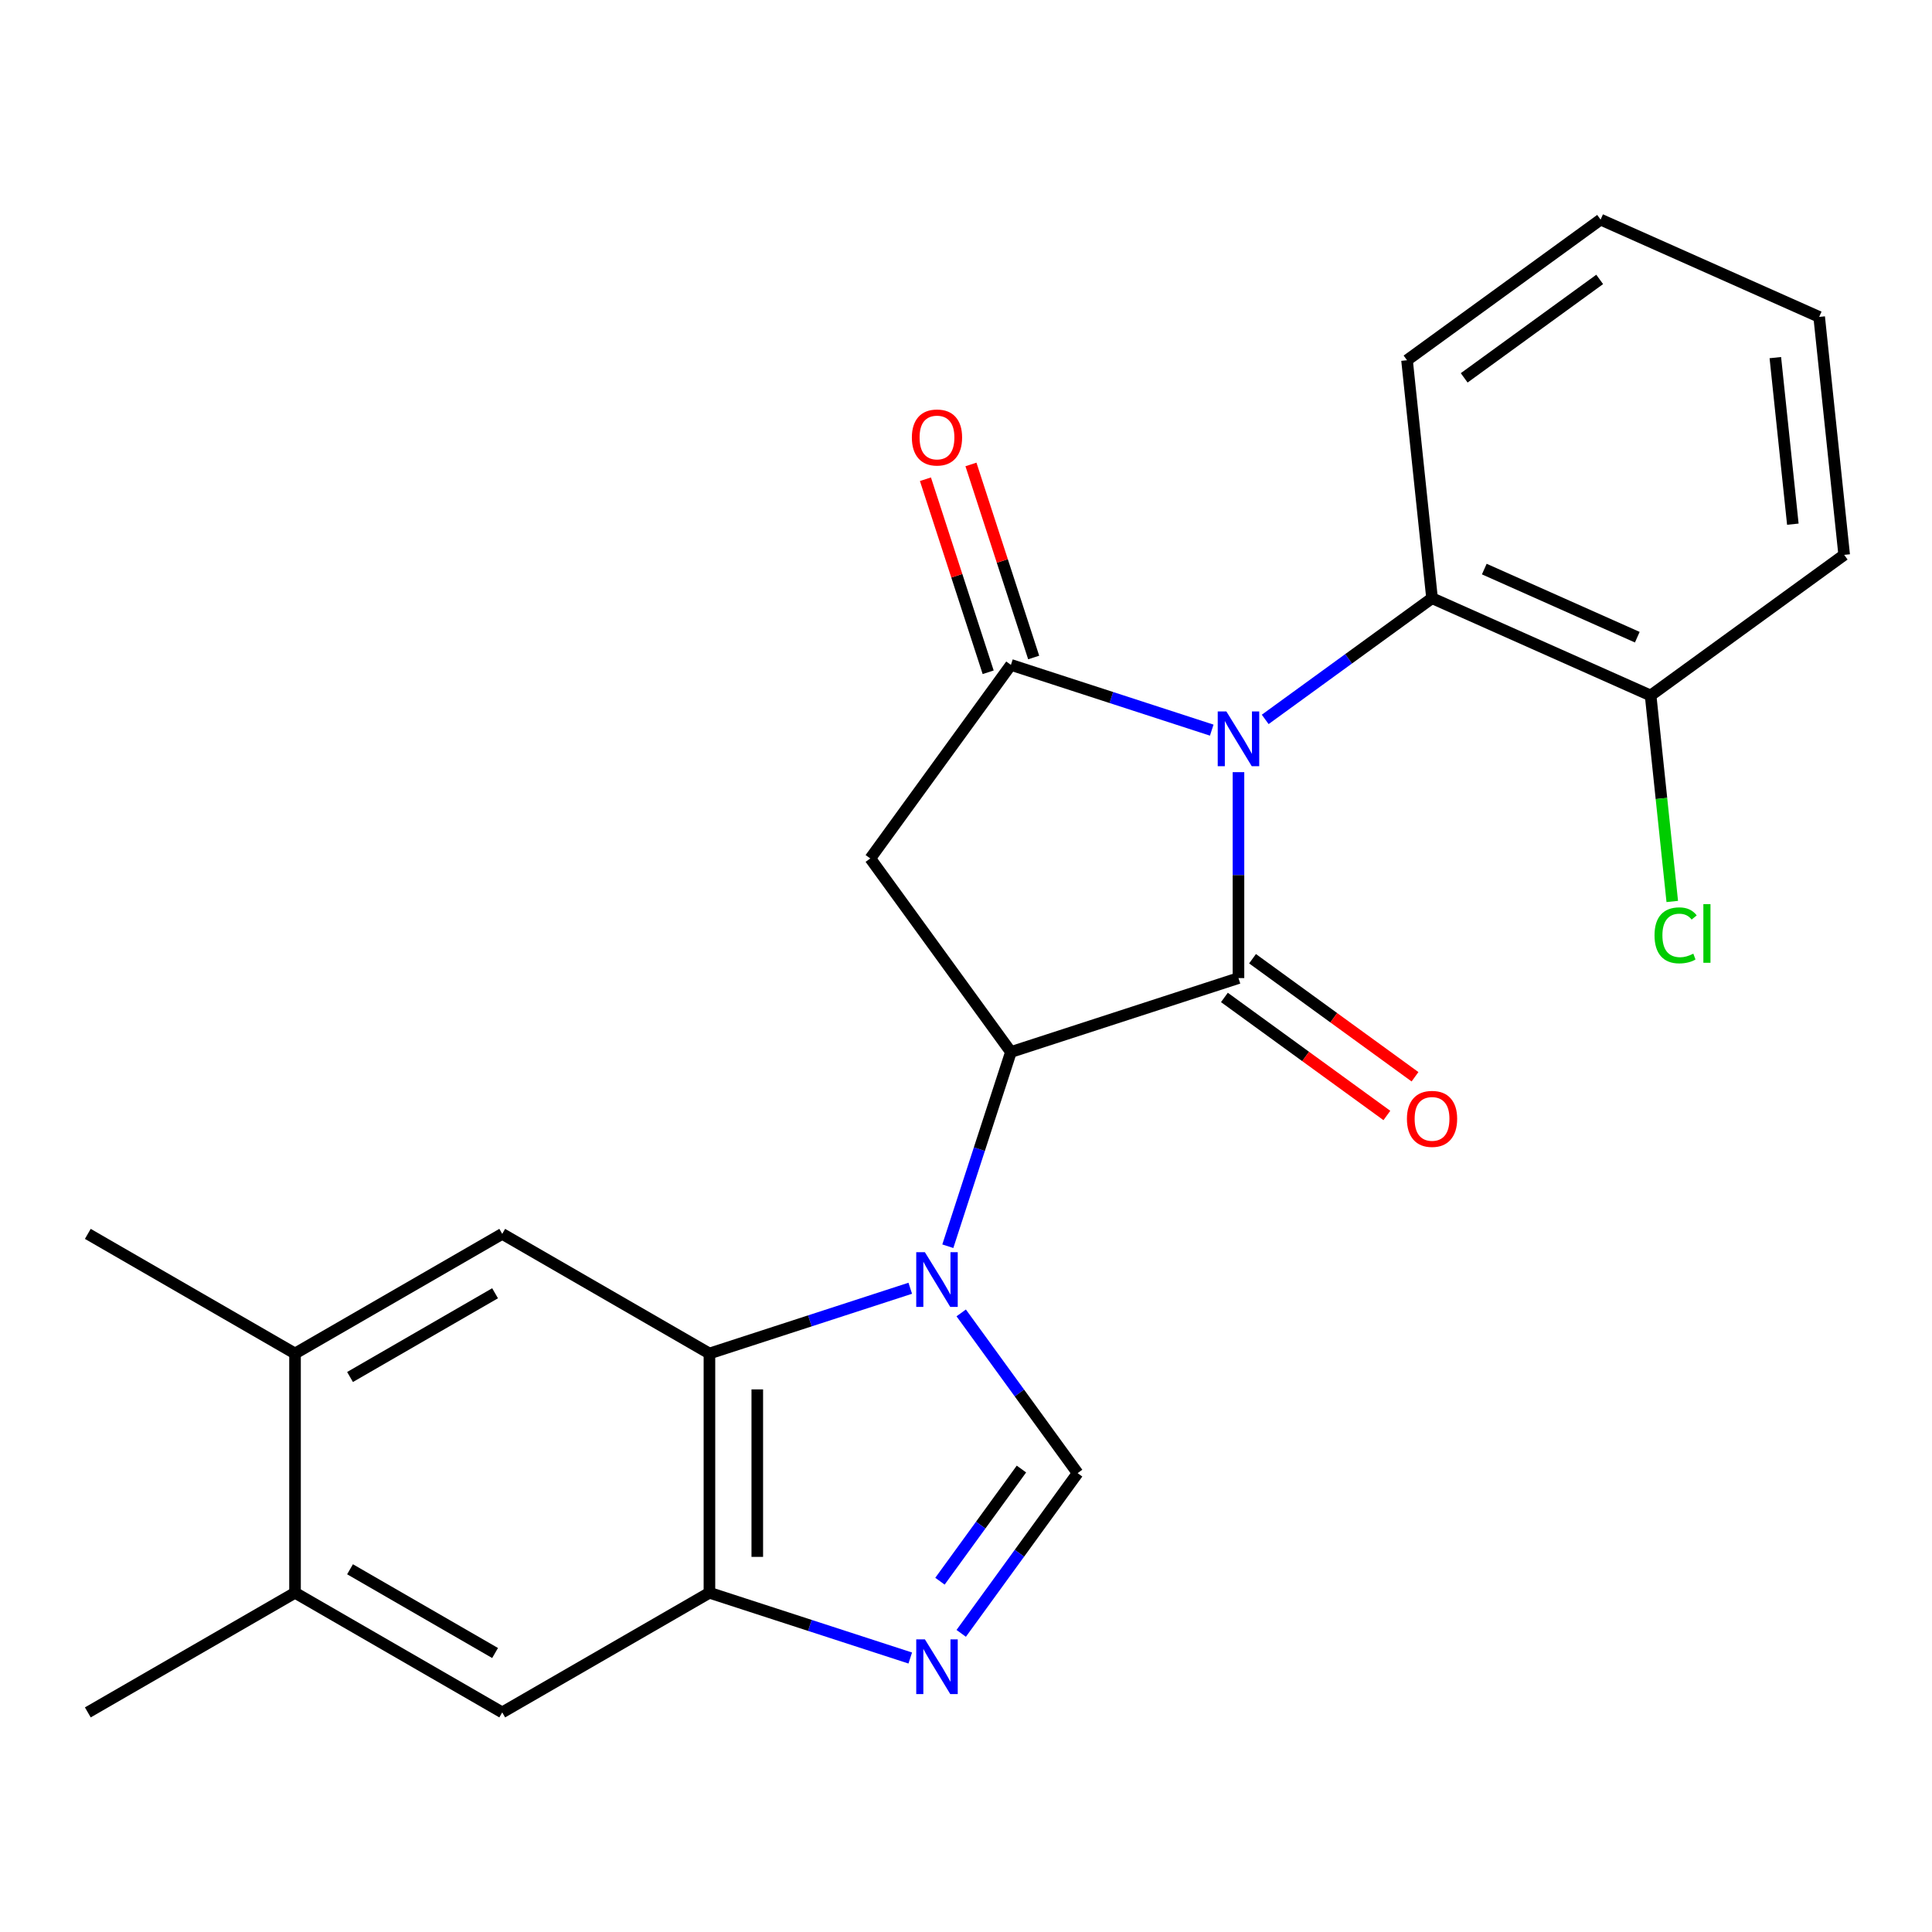 <?xml version='1.0' encoding='iso-8859-1'?>
<svg version='1.1' baseProfile='full'
              xmlns='http://www.w3.org/2000/svg'
                      xmlns:rdkit='http://www.rdkit.org/xml'
                      xmlns:xlink='http://www.w3.org/1999/xlink'
                  xml:space='preserve'
width='1000px' height='1000px' viewBox='0 0 1000 1000'>
<!-- END OF HEADER -->
<rect style='opacity:1.0;fill:#FFFFFF;stroke:none' width='1000' height='1000' x='0' y='0'> </rect>
<path class='bond-0' d='M 641.032,399.669 L 641.032,452.962' style='fill:none;fill-rule:evenodd;stroke:#0000FF;stroke-width:6px;stroke-linecap:butt;stroke-linejoin:miter;stroke-opacity:1' />
<path class='bond-0' d='M 641.032,452.962 L 641.032,506.254' style='fill:none;fill-rule:evenodd;stroke:#000000;stroke-width:6px;stroke-linecap:butt;stroke-linejoin:miter;stroke-opacity:1' />
<path class='bond-3' d='M 627.196,377.917 L 575.224,361.031' style='fill:none;fill-rule:evenodd;stroke:#0000FF;stroke-width:6px;stroke-linecap:butt;stroke-linejoin:miter;stroke-opacity:1' />
<path class='bond-3' d='M 575.224,361.031 L 523.252,344.144' style='fill:none;fill-rule:evenodd;stroke:#000000;stroke-width:6px;stroke-linecap:butt;stroke-linejoin:miter;stroke-opacity:1' />
<path class='bond-9' d='M 654.868,372.361 L 698.045,340.991' style='fill:none;fill-rule:evenodd;stroke:#0000FF;stroke-width:6px;stroke-linecap:butt;stroke-linejoin:miter;stroke-opacity:1' />
<path class='bond-9' d='M 698.045,340.991 L 741.221,309.621' style='fill:none;fill-rule:evenodd;stroke:#000000;stroke-width:6px;stroke-linecap:butt;stroke-linejoin:miter;stroke-opacity:1' />
<path class='bond-2' d='M 641.032,506.254 L 523.252,544.523' style='fill:none;fill-rule:evenodd;stroke:#000000;stroke-width:6px;stroke-linecap:butt;stroke-linejoin:miter;stroke-opacity:1' />
<path class='bond-14' d='M 633.753,516.273 L 675.799,546.822' style='fill:none;fill-rule:evenodd;stroke:#000000;stroke-width:6px;stroke-linecap:butt;stroke-linejoin:miter;stroke-opacity:1' />
<path class='bond-14' d='M 675.799,546.822 L 717.846,577.371' style='fill:none;fill-rule:evenodd;stroke:#FF0000;stroke-width:6px;stroke-linecap:butt;stroke-linejoin:miter;stroke-opacity:1' />
<path class='bond-14' d='M 648.311,496.235 L 690.358,526.784' style='fill:none;fill-rule:evenodd;stroke:#000000;stroke-width:6px;stroke-linecap:butt;stroke-linejoin:miter;stroke-opacity:1' />
<path class='bond-14' d='M 690.358,526.784 L 732.405,557.333' style='fill:none;fill-rule:evenodd;stroke:#FF0000;stroke-width:6px;stroke-linecap:butt;stroke-linejoin:miter;stroke-opacity:1' />
<path class='bond-1' d='M 490.59,645.047 L 506.921,594.785' style='fill:none;fill-rule:evenodd;stroke:#0000FF;stroke-width:6px;stroke-linecap:butt;stroke-linejoin:miter;stroke-opacity:1' />
<path class='bond-1' d='M 506.921,594.785 L 523.252,544.523' style='fill:none;fill-rule:evenodd;stroke:#000000;stroke-width:6px;stroke-linecap:butt;stroke-linejoin:miter;stroke-opacity:1' />
<path class='bond-5' d='M 471.147,666.799 L 419.175,683.685' style='fill:none;fill-rule:evenodd;stroke:#0000FF;stroke-width:6px;stroke-linecap:butt;stroke-linejoin:miter;stroke-opacity:1' />
<path class='bond-5' d='M 419.175,683.685 L 367.203,700.572' style='fill:none;fill-rule:evenodd;stroke:#000000;stroke-width:6px;stroke-linecap:butt;stroke-linejoin:miter;stroke-opacity:1' />
<path class='bond-6' d='M 497.52,679.559 L 527.648,721.026' style='fill:none;fill-rule:evenodd;stroke:#0000FF;stroke-width:6px;stroke-linecap:butt;stroke-linejoin:miter;stroke-opacity:1' />
<path class='bond-6' d='M 527.648,721.026 L 557.775,762.493' style='fill:none;fill-rule:evenodd;stroke:#000000;stroke-width:6px;stroke-linecap:butt;stroke-linejoin:miter;stroke-opacity:1' />
<path class='bond-24' d='M 523.252,544.523 L 450.46,444.334' style='fill:none;fill-rule:evenodd;stroke:#000000;stroke-width:6px;stroke-linecap:butt;stroke-linejoin:miter;stroke-opacity:1' />
<path class='bond-4' d='M 523.252,344.144 L 450.46,444.334' style='fill:none;fill-rule:evenodd;stroke:#000000;stroke-width:6px;stroke-linecap:butt;stroke-linejoin:miter;stroke-opacity:1' />
<path class='bond-15' d='M 535.03,340.317 L 518.796,290.355' style='fill:none;fill-rule:evenodd;stroke:#000000;stroke-width:6px;stroke-linecap:butt;stroke-linejoin:miter;stroke-opacity:1' />
<path class='bond-15' d='M 518.796,290.355 L 502.563,240.393' style='fill:none;fill-rule:evenodd;stroke:#FF0000;stroke-width:6px;stroke-linecap:butt;stroke-linejoin:miter;stroke-opacity:1' />
<path class='bond-15' d='M 511.474,347.971 L 495.24,298.009' style='fill:none;fill-rule:evenodd;stroke:#000000;stroke-width:6px;stroke-linecap:butt;stroke-linejoin:miter;stroke-opacity:1' />
<path class='bond-15' d='M 495.24,298.009 L 479.007,248.047' style='fill:none;fill-rule:evenodd;stroke:#FF0000;stroke-width:6px;stroke-linecap:butt;stroke-linejoin:miter;stroke-opacity:1' />
<path class='bond-8' d='M 367.203,700.572 L 367.203,824.413' style='fill:none;fill-rule:evenodd;stroke:#000000;stroke-width:6px;stroke-linecap:butt;stroke-linejoin:miter;stroke-opacity:1' />
<path class='bond-8' d='M 391.971,719.148 L 391.971,805.837' style='fill:none;fill-rule:evenodd;stroke:#000000;stroke-width:6px;stroke-linecap:butt;stroke-linejoin:miter;stroke-opacity:1' />
<path class='bond-10' d='M 367.203,700.572 L 259.954,638.651' style='fill:none;fill-rule:evenodd;stroke:#000000;stroke-width:6px;stroke-linecap:butt;stroke-linejoin:miter;stroke-opacity:1' />
<path class='bond-7' d='M 557.775,762.493 L 527.648,803.959' style='fill:none;fill-rule:evenodd;stroke:#000000;stroke-width:6px;stroke-linecap:butt;stroke-linejoin:miter;stroke-opacity:1' />
<path class='bond-7' d='M 527.648,803.959 L 497.52,845.426' style='fill:none;fill-rule:evenodd;stroke:#0000FF;stroke-width:6px;stroke-linecap:butt;stroke-linejoin:miter;stroke-opacity:1' />
<path class='bond-7' d='M 528.699,760.374 L 507.61,789.401' style='fill:none;fill-rule:evenodd;stroke:#000000;stroke-width:6px;stroke-linecap:butt;stroke-linejoin:miter;stroke-opacity:1' />
<path class='bond-7' d='M 507.61,789.401 L 486.521,818.428' style='fill:none;fill-rule:evenodd;stroke:#0000FF;stroke-width:6px;stroke-linecap:butt;stroke-linejoin:miter;stroke-opacity:1' />
<path class='bond-26' d='M 471.147,858.186 L 419.175,841.3' style='fill:none;fill-rule:evenodd;stroke:#0000FF;stroke-width:6px;stroke-linecap:butt;stroke-linejoin:miter;stroke-opacity:1' />
<path class='bond-26' d='M 419.175,841.3 L 367.203,824.413' style='fill:none;fill-rule:evenodd;stroke:#000000;stroke-width:6px;stroke-linecap:butt;stroke-linejoin:miter;stroke-opacity:1' />
<path class='bond-11' d='M 367.203,824.413 L 259.954,886.334' style='fill:none;fill-rule:evenodd;stroke:#000000;stroke-width:6px;stroke-linecap:butt;stroke-linejoin:miter;stroke-opacity:1' />
<path class='bond-16' d='M 741.221,309.621 L 854.356,359.992' style='fill:none;fill-rule:evenodd;stroke:#000000;stroke-width:6px;stroke-linecap:butt;stroke-linejoin:miter;stroke-opacity:1' />
<path class='bond-16' d='M 768.266,294.55 L 847.46,329.809' style='fill:none;fill-rule:evenodd;stroke:#000000;stroke-width:6px;stroke-linecap:butt;stroke-linejoin:miter;stroke-opacity:1' />
<path class='bond-18' d='M 741.221,309.621 L 728.277,186.458' style='fill:none;fill-rule:evenodd;stroke:#000000;stroke-width:6px;stroke-linecap:butt;stroke-linejoin:miter;stroke-opacity:1' />
<path class='bond-12' d='M 259.954,638.651 L 152.704,700.572' style='fill:none;fill-rule:evenodd;stroke:#000000;stroke-width:6px;stroke-linecap:butt;stroke-linejoin:miter;stroke-opacity:1' />
<path class='bond-12' d='M 256.25,669.389 L 181.176,712.734' style='fill:none;fill-rule:evenodd;stroke:#000000;stroke-width:6px;stroke-linecap:butt;stroke-linejoin:miter;stroke-opacity:1' />
<path class='bond-27' d='M 259.954,886.334 L 152.704,824.413' style='fill:none;fill-rule:evenodd;stroke:#000000;stroke-width:6px;stroke-linecap:butt;stroke-linejoin:miter;stroke-opacity:1' />
<path class='bond-27' d='M 256.25,855.596 L 181.176,812.251' style='fill:none;fill-rule:evenodd;stroke:#000000;stroke-width:6px;stroke-linecap:butt;stroke-linejoin:miter;stroke-opacity:1' />
<path class='bond-13' d='M 152.704,700.572 L 152.704,824.413' style='fill:none;fill-rule:evenodd;stroke:#000000;stroke-width:6px;stroke-linecap:butt;stroke-linejoin:miter;stroke-opacity:1' />
<path class='bond-19' d='M 152.704,700.572 L 45.455,638.651' style='fill:none;fill-rule:evenodd;stroke:#000000;stroke-width:6px;stroke-linecap:butt;stroke-linejoin:miter;stroke-opacity:1' />
<path class='bond-20' d='M 152.704,824.413 L 45.455,886.334' style='fill:none;fill-rule:evenodd;stroke:#000000;stroke-width:6px;stroke-linecap:butt;stroke-linejoin:miter;stroke-opacity:1' />
<path class='bond-17' d='M 854.356,359.992 L 859.958,413.295' style='fill:none;fill-rule:evenodd;stroke:#000000;stroke-width:6px;stroke-linecap:butt;stroke-linejoin:miter;stroke-opacity:1' />
<path class='bond-17' d='M 859.958,413.295 L 865.561,466.598' style='fill:none;fill-rule:evenodd;stroke:#00CC00;stroke-width:6px;stroke-linecap:butt;stroke-linejoin:miter;stroke-opacity:1' />
<path class='bond-21' d='M 854.356,359.992 L 954.545,287.2' style='fill:none;fill-rule:evenodd;stroke:#000000;stroke-width:6px;stroke-linecap:butt;stroke-linejoin:miter;stroke-opacity:1' />
<path class='bond-22' d='M 728.277,186.458 L 828.466,113.666' style='fill:none;fill-rule:evenodd;stroke:#000000;stroke-width:6px;stroke-linecap:butt;stroke-linejoin:miter;stroke-opacity:1' />
<path class='bond-22' d='M 757.863,195.577 L 827.996,144.623' style='fill:none;fill-rule:evenodd;stroke:#000000;stroke-width:6px;stroke-linecap:butt;stroke-linejoin:miter;stroke-opacity:1' />
<path class='bond-25' d='M 954.545,287.2 L 941.601,164.037' style='fill:none;fill-rule:evenodd;stroke:#000000;stroke-width:6px;stroke-linecap:butt;stroke-linejoin:miter;stroke-opacity:1' />
<path class='bond-25' d='M 927.971,271.314 L 918.91,185.1' style='fill:none;fill-rule:evenodd;stroke:#000000;stroke-width:6px;stroke-linecap:butt;stroke-linejoin:miter;stroke-opacity:1' />
<path class='bond-23' d='M 828.466,113.666 L 941.601,164.037' style='fill:none;fill-rule:evenodd;stroke:#000000;stroke-width:6px;stroke-linecap:butt;stroke-linejoin:miter;stroke-opacity:1' />
<path  class='atom-0' d='M 634.772 368.253
L 644.052 383.253
Q 644.972 384.733, 646.452 387.413
Q 647.932 390.093, 648.012 390.253
L 648.012 368.253
L 651.772 368.253
L 651.772 396.573
L 647.892 396.573
L 637.932 380.173
Q 636.772 378.253, 635.532 376.053
Q 634.332 373.853, 633.972 373.173
L 633.972 396.573
L 630.292 396.573
L 630.292 368.253
L 634.772 368.253
' fill='#0000FF'/>
<path  class='atom-2' d='M 478.723 648.143
L 488.003 663.143
Q 488.923 664.623, 490.403 667.303
Q 491.883 669.983, 491.963 670.143
L 491.963 648.143
L 495.723 648.143
L 495.723 676.463
L 491.843 676.463
L 481.883 660.063
Q 480.723 658.143, 479.483 655.943
Q 478.283 653.743, 477.923 653.063
L 477.923 676.463
L 474.243 676.463
L 474.243 648.143
L 478.723 648.143
' fill='#0000FF'/>
<path  class='atom-8' d='M 478.723 848.522
L 488.003 863.522
Q 488.923 865.002, 490.403 867.682
Q 491.883 870.362, 491.963 870.522
L 491.963 848.522
L 495.723 848.522
L 495.723 876.842
L 491.843 876.842
L 481.883 860.442
Q 480.723 858.522, 479.483 856.322
Q 478.283 854.122, 477.923 853.442
L 477.923 876.842
L 474.243 876.842
L 474.243 848.522
L 478.723 848.522
' fill='#0000FF'/>
<path  class='atom-15' d='M 728.221 579.126
Q 728.221 572.326, 731.581 568.526
Q 734.941 564.726, 741.221 564.726
Q 747.501 564.726, 750.861 568.526
Q 754.221 572.326, 754.221 579.126
Q 754.221 586.006, 750.821 589.926
Q 747.421 593.806, 741.221 593.806
Q 734.981 593.806, 731.581 589.926
Q 728.221 586.046, 728.221 579.126
M 741.221 590.606
Q 745.541 590.606, 747.861 587.726
Q 750.221 584.806, 750.221 579.126
Q 750.221 573.566, 747.861 570.766
Q 745.541 567.926, 741.221 567.926
Q 736.901 567.926, 734.541 570.726
Q 732.221 573.526, 732.221 579.126
Q 732.221 584.846, 734.541 587.726
Q 736.901 590.606, 741.221 590.606
' fill='#FF0000'/>
<path  class='atom-16' d='M 471.983 226.444
Q 471.983 219.644, 475.343 215.844
Q 478.703 212.044, 484.983 212.044
Q 491.263 212.044, 494.623 215.844
Q 497.983 219.644, 497.983 226.444
Q 497.983 233.324, 494.583 237.244
Q 491.183 241.124, 484.983 241.124
Q 478.743 241.124, 475.343 237.244
Q 471.983 233.364, 471.983 226.444
M 484.983 237.924
Q 489.303 237.924, 491.623 235.044
Q 493.983 232.124, 493.983 226.444
Q 493.983 220.884, 491.623 218.084
Q 489.303 215.244, 484.983 215.244
Q 480.663 215.244, 478.303 218.044
Q 475.983 220.844, 475.983 226.444
Q 475.983 232.164, 478.303 235.044
Q 480.663 237.924, 484.983 237.924
' fill='#FF0000'/>
<path  class='atom-18' d='M 856.381 484.134
Q 856.381 477.094, 859.661 473.414
Q 862.981 469.694, 869.261 469.694
Q 875.101 469.694, 878.221 473.814
L 875.581 475.974
Q 873.301 472.974, 869.261 472.974
Q 864.981 472.974, 862.701 475.854
Q 860.461 478.694, 860.461 484.134
Q 860.461 489.734, 862.781 492.614
Q 865.141 495.494, 869.701 495.494
Q 872.821 495.494, 876.461 493.614
L 877.581 496.614
Q 876.101 497.574, 873.861 498.134
Q 871.621 498.694, 869.141 498.694
Q 862.981 498.694, 859.661 494.934
Q 856.381 491.174, 856.381 484.134
' fill='#00CC00'/>
<path  class='atom-18' d='M 881.661 467.974
L 885.341 467.974
L 885.341 498.334
L 881.661 498.334
L 881.661 467.974
' fill='#00CC00'/>
</svg>
